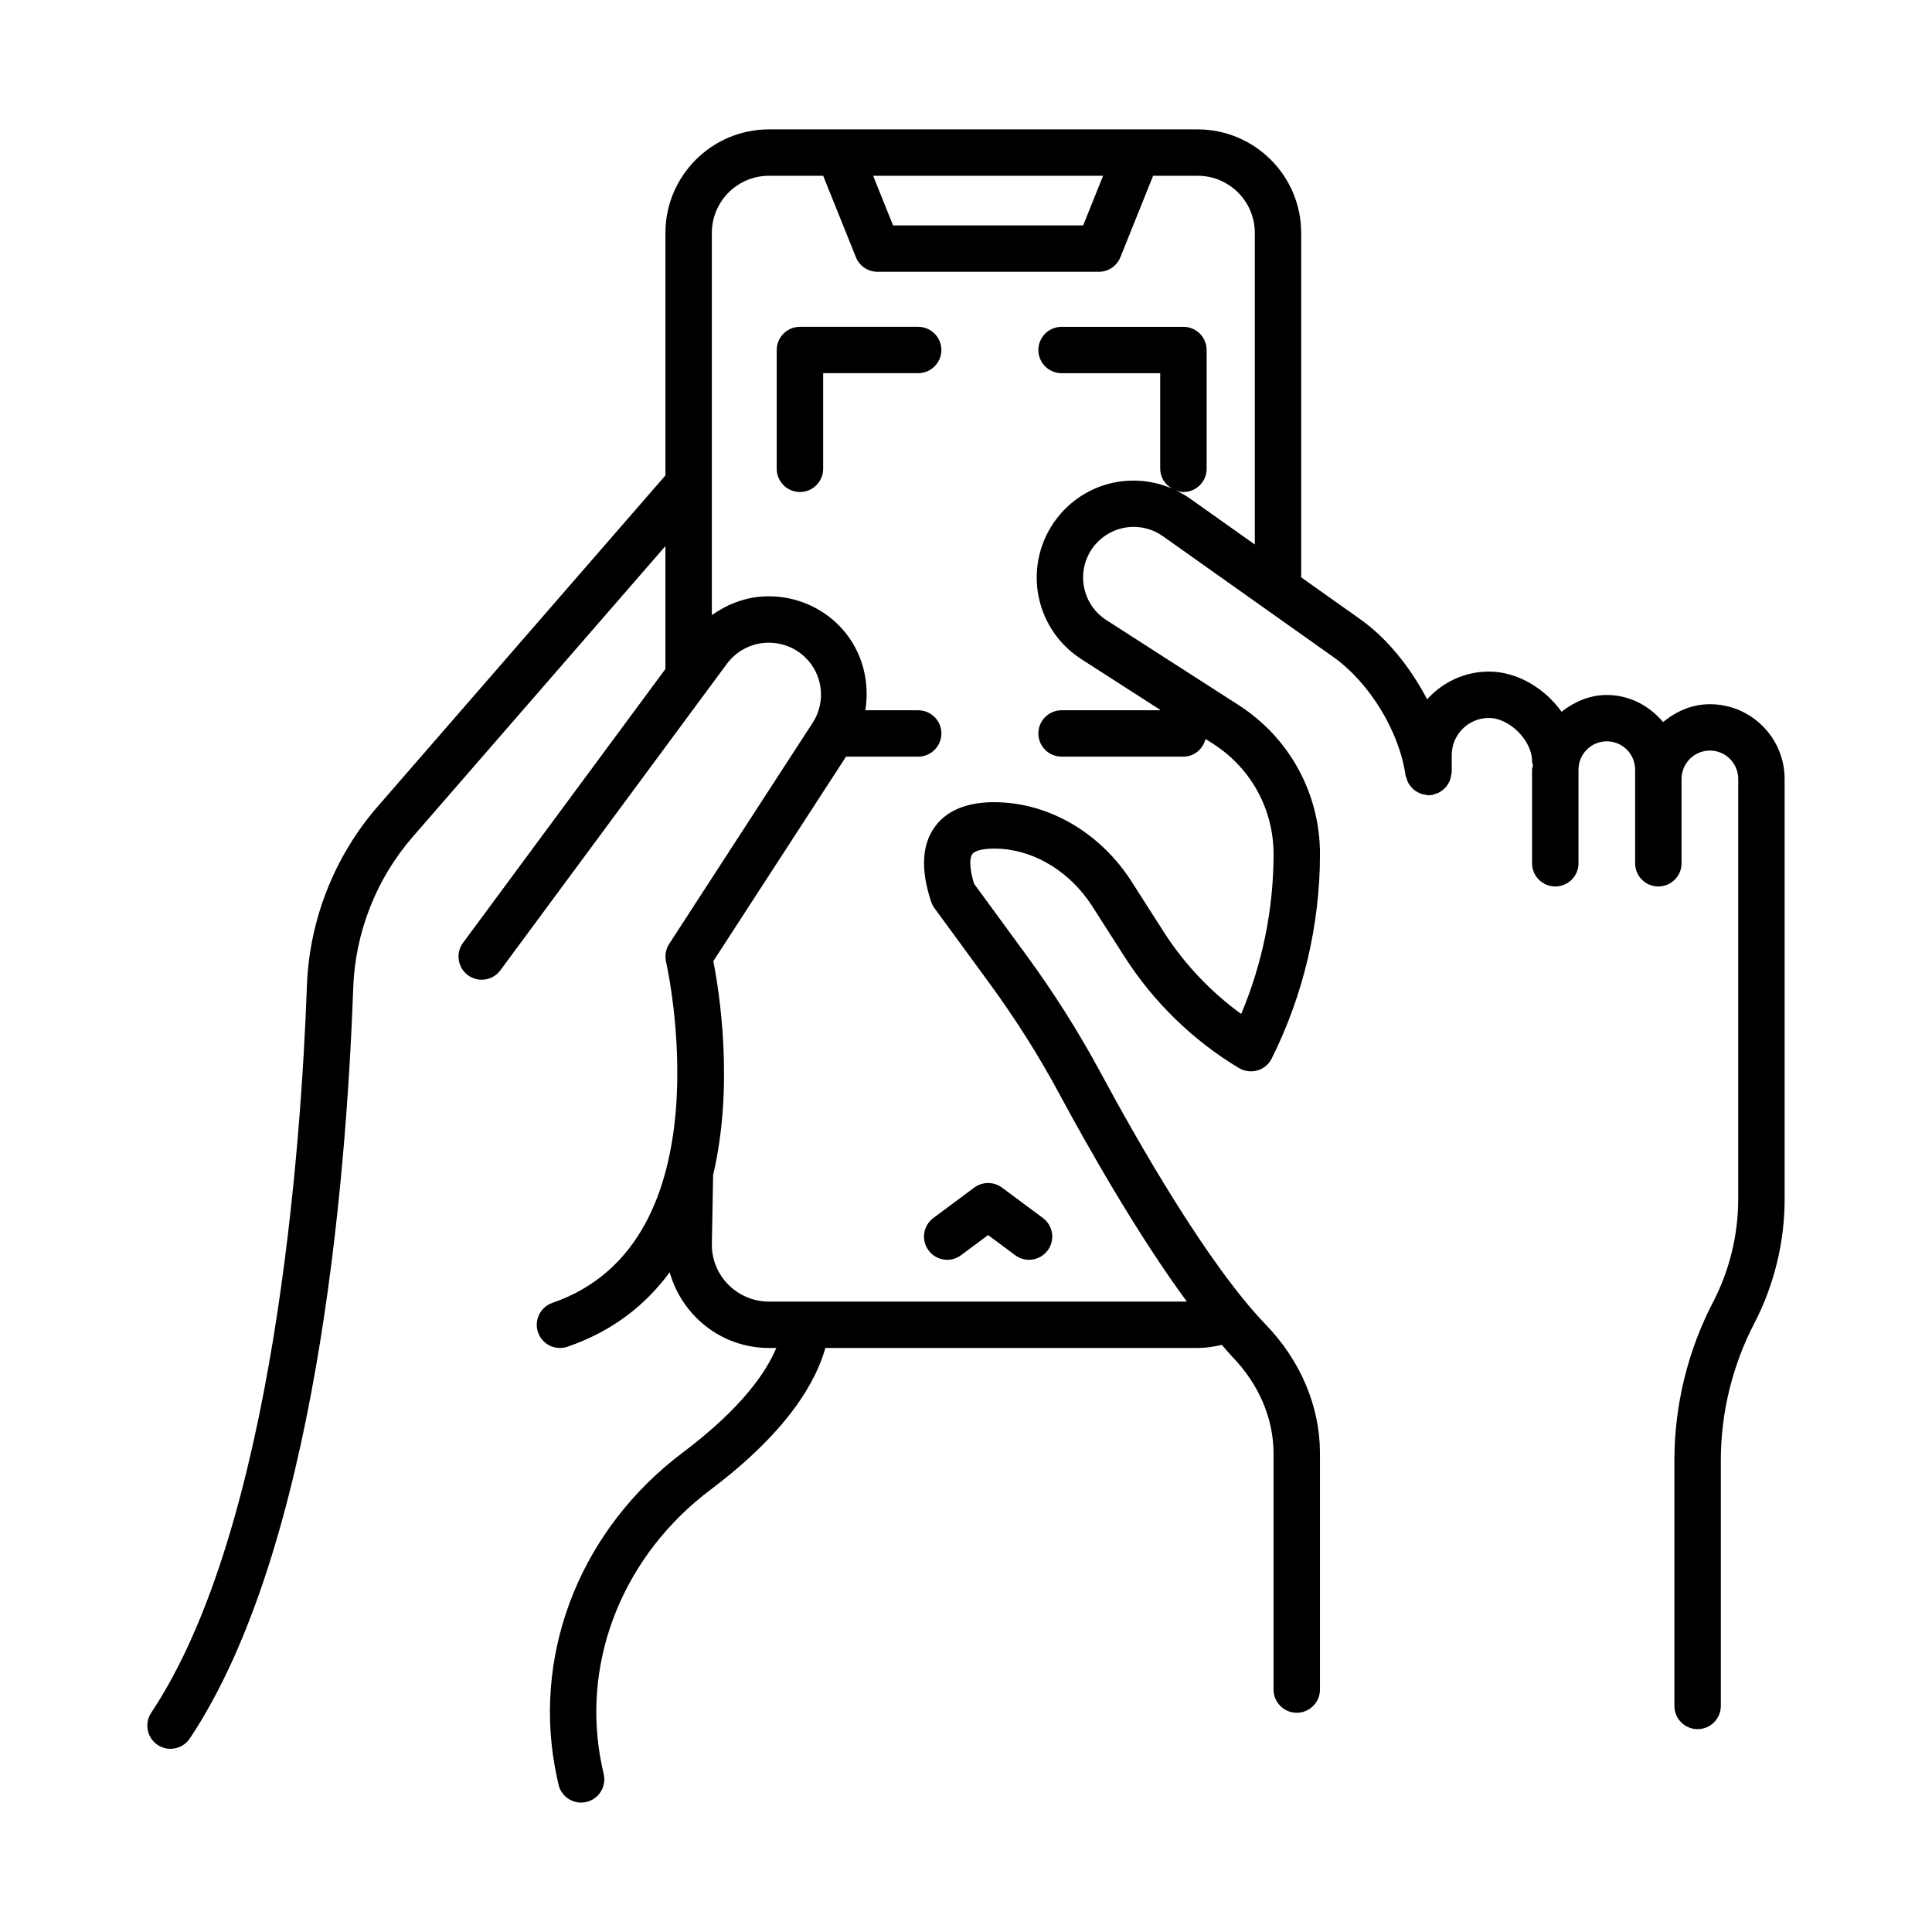 <?xml version="1.0" encoding="UTF-8"?>
<!-- Uploaded to: ICON Repo, www.svgrepo.com, Generator: ICON Repo Mixer Tools -->
<svg fill="#000000" width="800px" height="800px" version="1.1" viewBox="144 144 512 512" xmlns="http://www.w3.org/2000/svg">
 <g>
  <path d="m398.67 476.65 7.188-5.34 7.188 5.34c1.094 0.816 2.387 1.207 3.66 1.207 1.875 0 3.723-0.855 4.938-2.484 2.027-2.723 1.457-6.57-1.273-8.598l-10.848-8.059c-2.16-1.605-5.16-1.605-7.32 0l-10.848 8.059c-2.731 2.027-3.301 5.875-1.273 8.598 2.031 2.734 5.891 3.305 8.59 1.277z"/>
  <path d="m597.14 330.62c-4.766 0-8.977 1.91-12.402 4.727-3.637-4.289-8.867-7.172-14.922-7.172-4.586 0-8.621 1.82-11.984 4.445-4.473-6.234-11.738-10.645-19.27-10.645-6.504 0-12.301 2.867-16.355 7.344-4.438-8.426-10.535-16.121-17.777-21.254l-15.605-11.062v-91.277c0-15.133-12.32-27.438-27.441-27.438h-113.6c-15.125 0-27.441 12.305-27.441 27.438v64.266l-76.27 87.758c-11.477 13.203-18.125 30.113-18.742 47.602-1.5 41.531-8.523 143.43-41.262 192.55-1.875 2.82-1.109 6.641 1.711 8.523 1.051 0.699 2.234 1.027 3.406 1.027 1.98 0 3.93-0.961 5.117-2.738 33.234-49.875 41.398-146.04 43.305-198.92 0.527-14.695 6.106-28.898 15.738-39.988l66.996-77.09v32.574l-53.625 72.551c-2.027 2.731-1.441 6.578 1.289 8.598 2.699 1.996 6.57 1.457 8.582-1.289l60.031-81.219c2.356-3.18 5.957-5.207 9.902-5.559 3.961-0.316 7.801 0.953 10.73 3.699 4.832 4.547 5.731 11.898 2.117 17.465l-38.035 58.613c-0.898 1.402-1.199 3.113-0.824 4.742 0.18 0.742 16.758 74.242-30.113 90.379-3.211 1.109-4.922 4.606-3.812 7.816 0.871 2.543 3.258 4.141 5.805 4.141 0.66 0 1.336-0.105 1.996-0.328 12.199-4.199 20.855-11.273 27.09-19.738 3.246 11.539 13.754 20.066 26.309 20.066h1.949c-2.684 6.371-9.113 15.918-24.785 27.707-26.453 19.895-39.461 51.66-33.969 82.922 0.301 1.672 0.629 3.367 1.035 5.086 0.66 2.836 3.18 4.758 5.988 4.758 0.449 0 0.914-0.051 1.379-0.156 3.316-0.766 5.371-4.066 4.606-7.375-0.344-1.523-0.645-3.023-0.914-4.473-4.684-26.656 6.527-53.836 29.258-70.934 20.734-15.605 27.973-28.859 30.402-37.535h98.648c2.191 0 4.32-0.328 6.414-0.832 0.93 1.043 1.875 2.215 2.785 3.156 7.051 7.293 10.922 16.391 10.922 25.613v62.59c0 3.391 2.762 6.144 6.152 6.144s6.152-2.754 6.152-6.144v-62.59c0-12.426-5.117-24.555-14.375-34.148-15.395-15.926-34.121-48.824-43.902-67.023-5.688-10.539-12.273-20.945-19.582-30.934l-13.805-18.859c-1.367-4.449-1.141-6.984-0.449-7.887 0.66-0.855 2.883-1.629 7.504-1.379 9.484 0.637 18.559 6.332 24.262 15.223l8.629 13.496c7.652 11.949 18.109 22.117 30.266 29.402 1.484 0.863 3.211 1.086 4.891 0.621 1.637-0.473 3-1.621 3.766-3.152 8.371-16.738 12.801-35.469 12.801-54.172 0-16.055-8.074-30.828-21.578-39.508l-35.051-22.527c-3.269-2.109-5.477-5.535-6.016-9.398s0.613-7.758 3.164-10.691c4.562-5.207 12.242-6.106 17.855-2.125l45.133 31.988c9.633 6.828 17.512 19.738 19.16 31.398 0.039 0.27 0.191 0.48 0.266 0.734 0.113 0.418 0.23 0.812 0.43 1.188 0.168 0.324 0.375 0.598 0.598 0.883 0.27 0.348 0.539 0.668 0.871 0.953 0.258 0.219 0.535 0.383 0.824 0.555 0.387 0.23 0.766 0.438 1.203 0.582 0.348 0.117 0.699 0.16 1.07 0.215 0.285 0.039 0.539 0.168 0.836 0.168 0.152 0 0.285-0.078 0.434-0.09 0.148-0.012 0.285 0.047 0.434 0.027 0.277-0.039 0.492-0.195 0.754-0.27 0.398-0.109 0.777-0.219 1.137-0.402s0.66-0.41 0.973-0.656c0.309-0.242 0.602-0.48 0.859-0.777 0.254-0.293 0.445-0.613 0.641-0.949 0.203-0.348 0.387-0.688 0.52-1.07 0.129-0.379 0.184-0.766 0.234-1.168 0.035-0.27 0.16-0.508 0.16-0.789v-4.508c0-5.434 4.41-9.852 9.844-9.852 5.461 0 11.449 5.988 11.449 11.441 0 0.402 0.156 0.75 0.23 1.133-0.023 0.395-0.23 0.73-0.23 1.133v24.809c0 3.391 2.762 6.144 6.152 6.144s6.152-2.754 6.152-6.144v-24.809c0-4.141 3.363-7.512 7.504-7.512s7.504 3.367 7.504 7.512v24.812c0 3.391 2.762 6.144 6.152 6.144s6.152-2.754 6.152-6.144v-22.359c0-4.141 3.375-7.516 7.516-7.516s7.504 3.375 7.504 7.516v12.504l-0.008 98.902c0 9.395-2.281 18.785-6.617 27.152-6.738 12.91-10.293 27.449-10.293 42.027v65.09c0 3.391 2.762 6.144 6.152 6.144s6.152-2.754 6.152-6.144v-65.09c0-12.609 3.074-25.184 8.898-36.363 5.238-10.113 8.012-21.465 8.012-32.816l-0.004-98.895v-12.504c0.004-10.926-8.879-19.809-19.805-19.809zm-160.81-140.04-5.285 13.16h-50.371l-5.285-13.16zm40.195 97.707-17.227-12.211c-1.156-0.816-2.375-1.473-3.606-2.078 0.613 0.207 1.242 0.391 1.926 0.391 3.391 0 6.152-2.754 6.152-6.144v-31.488c0-3.391-2.762-6.144-6.152-6.144h-32.289c-3.391 0-6.152 2.754-6.152 6.144 0 3.391 2.762 6.144 6.152 6.144h26.137v25.344c0 2.266 1.293 4.168 3.125 5.234-10.074-4.356-22.023-1.914-29.504 6.664-4.922 5.625-7.141 13.098-6.094 20.504 1.051 7.406 5.25 13.969 11.539 18.012l20.934 13.453v0.117h-26.137c-3.391 0-6.152 2.754-6.152 6.144s2.762 6.144 6.152 6.144h32.289c2.875 0 5.188-2.019 5.859-4.688l2.109 1.355c9.965 6.414 15.922 17.316 15.922 29.168 0 14.488-2.941 28.996-8.582 42.355-8.086-5.867-15.094-13.266-20.48-21.68l-8.629-13.496c-7.801-12.16-20.438-19.965-33.805-20.855-8.312-0.555-14.48 1.5-18.035 6.129-3.676 4.758-4.082 11.539-1.215 20.16 0.211 0.609 0.496 1.172 0.871 1.688l14.402 19.672c6.977 9.527 13.266 19.453 18.664 29.5 7.695 14.293 20.785 37.398 33.84 55.117h-110.75c-8.355 0-15.141-6.797-15.141-15.035l0.34-18.535c5.586-23.672 1.645-48.551 0.051-56.66l35.172-54.195h19.117c3.391 0 6.152-2.754 6.152-6.144s-2.762-6.144-6.152-6.144h-14.004c1.344-8.32-1.18-17.031-7.648-23.113-5.434-5.102-12.754-7.644-20.254-6.984-4.676 0.422-9.023 2.211-12.77 4.887l-0.004-101.29c0-8.352 6.781-15.148 15.141-15.148h14.363l8.672 21.59c0.93 2.332 3.195 3.856 5.703 3.856h58.684c2.504 0 4.769-1.523 5.703-3.856l8.672-21.59h11.812c8.355 0 15.141 6.797 15.141 15.148v82.562z"/>
  <path d="m387.32 230.61h-31.328c-3.391 0-6.152 2.754-6.152 6.144v31.488c0 3.391 2.762 6.144 6.152 6.144s6.152-2.754 6.152-6.144v-25.344h25.176c3.391 0 6.152-2.754 6.152-6.144 0-3.391-2.762-6.144-6.152-6.144z"/>
 </g>
</svg>